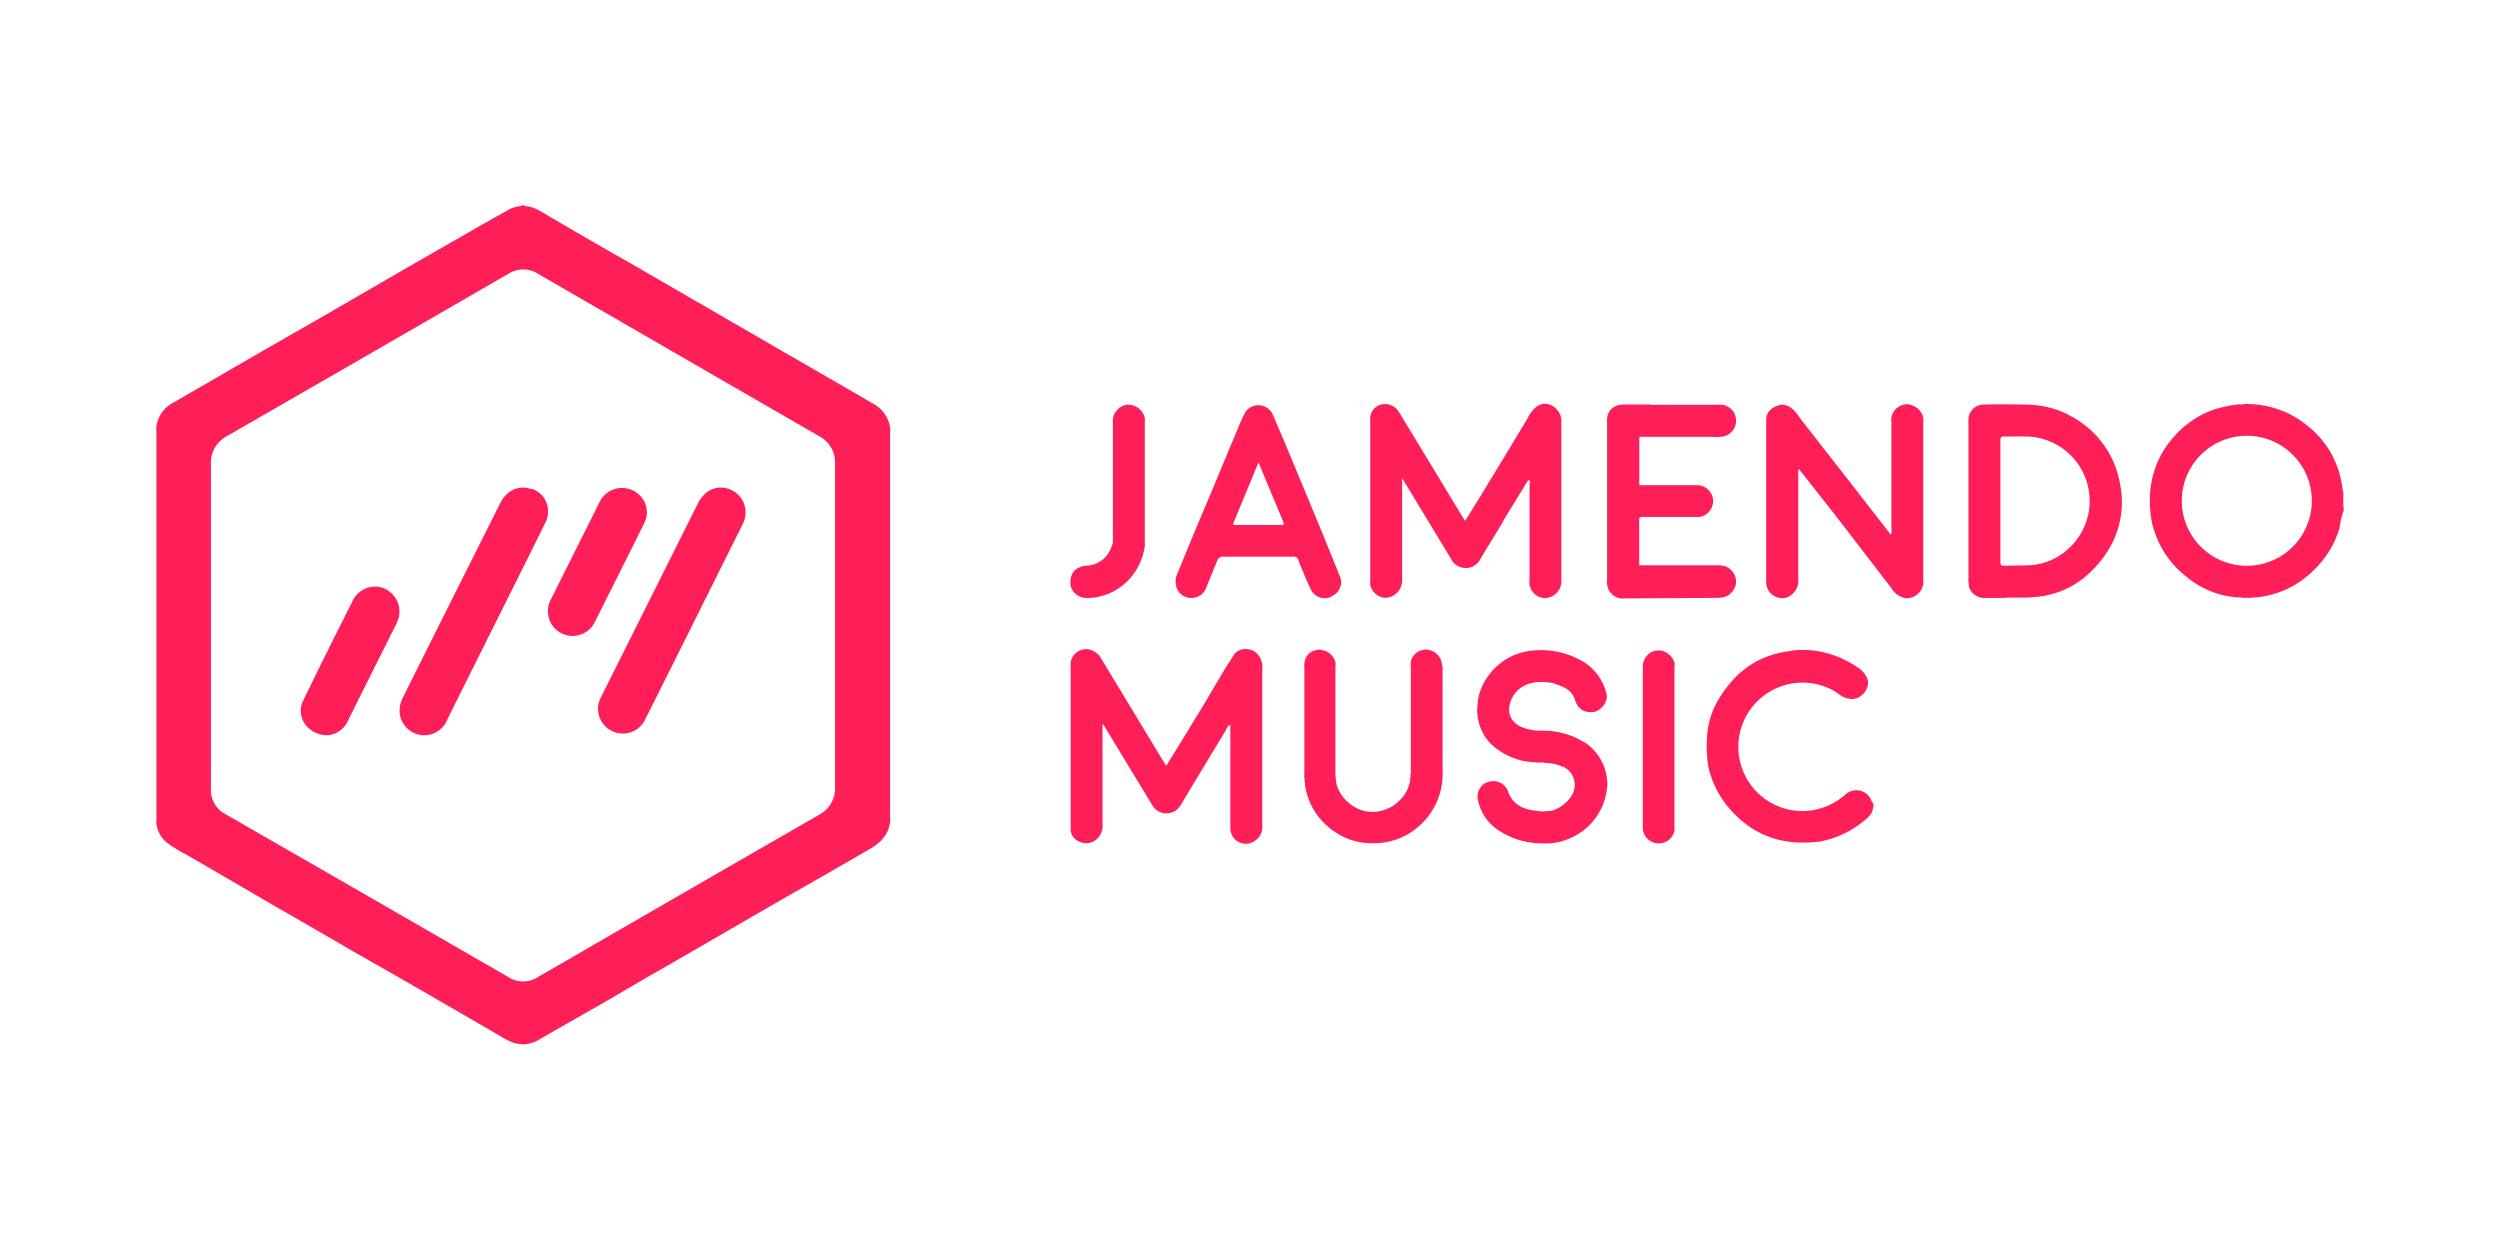 <svg xmlns="http://www.w3.org/2000/svg" width="120" height="60" fill="#fe1f59"><path d="M60.552 31.753a.77.77 0 0 0-.611-.586.72.72 0 0 0-.683.219l-.425.658-1.1 1.858-1.036 1.697-.722 1.164-3.113-5.143a.88.88 0 0 0-.617-.453.75.75 0 0 0-.854.639q0 3.988 0 7.976a.63.63 0 0 0 .358.586c.24.143.536.143.775 0a.85.85 0 0 0 .397-.816q0-2.277 0-4.552v-.26l.067.086 2.3 3.785a.78.78 0 0 0 .688.43c.3.003.562-.154.7-.4q1.064-1.777 2.14-3.544c.064-.106.094-.253.24-.3.002.018.002.035 0 .053v4.902a.74.74 0 0 0 1.014.694.81.81 0 0 0 .519-.861q0-3.65 0-7.3a2.47 2.47 0 0 0-.019-.508zm11.608-6.765l1.194-1.944c.136.025.064.133.064.197v4.588a.71.71 0 0 0 0 .225.77.77 0 0 0 .675.653.82.82 0 0 0 .614-.236c.162-.16.25-.384.238-.613v-7.665c0-.525-.592-1.033-1.14-.705a1.4 1.4 0 0 0-.46.555l-1.003 1.666q-.633 1.047-1.272 2.094L70.33 25l-.07-.094-3.108-5.127a.78.78 0 0 0-.769-.378.7.7 0 0 0-.61.605.45.45 0 0 0 0 .164q0 3.888 0 7.754a.43.43 0 0 0 0 .16.8.8 0 0 0 .675.611.84.84 0 0 0 .61-.244.82.82 0 0 0 .244-.6v-4.9l.217.353 2.197 3.632c.147.207.385.33.64.33s.492-.123.64-.33q.575-.958 1.17-1.927zm20.16-4.902c-.055-.343-.324-.6-.667-.667-.08-.02-.164-.02-.244 0-.407.07-.683.453-.62.86v5.165c.015.076.005.155-.028.225l-.078-.1L89 23.4l-2.5-3.2c-.233-.297-.414-.67-.833-.76-.08-.02-.164-.02-.244 0-.453.133-.647.367-.647.755q0 3.888 0 7.75a.75.75 0 0 0 .417.678c.242.14.544.12.766-.047a.85.85 0 0 0 .358-.786q0-2.522 0-5.043c-.013-.08-.001-.16.033-.233l.347.442 1.35 1.713 2.747 3.57a.98.98 0 0 0 .689.475c.415.018.776-.283.833-.694a.49.49 0 0 0 0-.164q0-3.794 0-7.6a.44.44 0 0 0 .003-.17zm-9.793 8.6h.122a.81.81 0 0 0 .675-.667c.045-.36-.163-.705-.503-.833a1.39 1.39 0 0 0-.442-.053H78.7a.13.13 0 0 1-.019-.056v-2.13c0-.117.053-.133.15-.133h2.744a.77.77 0 0 0 .652-.822.77.77 0 0 0-.78-.702h-2.74a.35.35 0 0 1-.02-.2q0-.964 0-1.925a.35.35 0 0 1 .02-.2h3.488a1.39 1.39 0 0 0 .408 0 .77.77 0 0 0 .728-.73.77.77 0 0 0-.648-.803c-.075-.01-.15-.01-.225 0h-3.013a.52.52 0 0 1-.222-.017h-1.25c-.417 0-.786.186-.833.686a.48.48 0 0 0 0 .164q0 3.794 0 7.6a.45.45 0 0 0 0 .164.75.75 0 0 0 .766.697l4.63-.03zm-6.5 6.934c-.477-.294-1.014-.474-1.572-.528-.1-.033-.228.014-.34-.028-.325.025-.652-.017-.96-.122-.58-.2-.833-.644-.667-1.202a1.37 1.37 0 0 1 1.175-.98c.083-.04.175 0 .258-.03h.125c.094.036.197-.017.278.033a.86.86 0 0 1 .364.08c.38.13.744.278.894.708.1.308.264.57.628.62a1.11 1.11 0 0 0 .325 0 .87.87 0 0 0 .583-.625.36.36 0 0 0 0-.203 2.46 2.46 0 0 0-1.336-1.7 3.97 3.97 0 0 0-2.369-.397 2.9 2.9 0 0 0-1.944 1.155 2.6 2.6 0 0 0-.555 1.555.73.73 0 0 0 0 .278 2.27 2.27 0 0 0 1.061 1.802c.514.35 1.118.542 1.738.555.153.036.3-.017.46.03.27.007.54.062.8.164.412.148.664.566.603 1-.033.58-.858 1.2-1.3 1.14a1.25 1.25 0 0 1-.472 0c-.647-.058-1.2-.278-1.42-.95-.115-.3-.425-.506-.755-.475-.363.007-.663.285-.697.647a.37.37 0 0 0 0 .203 2.28 2.28 0 0 0 1.003 1.508 3.65 3.65 0 0 0 1.633.594c.097.03.2 0 .297.028h.203a2.74 2.74 0 0 0 1.316-.255c.993-.43 1.668-1.37 1.755-2.45a.89.89 0 0 0 0-.325c-.06-.748-.465-1.425-1.094-1.833zm-6.812-3.72c-.03-.362-.307-.655-.667-.708a.38.38 0 0 0-.203 0 .71.71 0 0 0-.625.583c-.01.075-.01.15 0 .225q0 2.5 0 4.98a.52.52 0 0 1-.017.222c.001.476-.2.93-.555 1.247-.374.37-.9.556-1.414.514-.816-.056-1.622-.833-1.616-1.638-.022-.072-.028-.148-.017-.222q0-2.552 0-5.102a.66.66 0 0 0 0-.222.83.83 0 0 0-.664-.583.38.38 0 0 0-.203 0 .69.69 0 0 0-.625.667c-.008.047-.008.095 0 .142q0 2.585 0 5.168a.34.34 0 0 0 0 .142c.028.167.02.333.053.5a3.24 3.24 0 0 0 1.286 2.027 3.14 3.14 0 0 0 1.944.633 3.25 3.25 0 0 0 2.308-.9 3.31 3.31 0 0 0 1.044-2.33.34.34 0 0 0 0-.142q0-2.524 0-5.046a.35.35 0 0 0-.03-.144zm20.635 6.593a.78.78 0 0 0-.522-.53.77.77 0 0 0-.727.154 3.14 3.14 0 0 1-2 .814 3.08 3.08 0 0 1-2.946-1.952c-.474-1.205-.145-2.578.824-3.437a3.08 3.08 0 0 1 3.51-.404c.26.142.47.383.8.4.08.02.164.02.244 0 .322-.078.567-.338.625-.664a.35.35 0 0 0 0-.203 1.08 1.08 0 0 0-.478-.625c-.663-.463-1.434-.75-2.238-.833-.272-.02-.545-.02-.816 0l-.26.047c-1.597.208-2.7 1.1-3.47 2.474a3.92 3.92 0 0 0-.464 1.836 2.46 2.46 0 0 0 0 .53 4.69 4.69 0 0 0 .064.678c.14.656.424 1.273.833 1.805a5.08 5.08 0 0 0 1.194 1.13c.597.4 1.28.633 1.988.705.083.025.172 0 .255.025h.633c.067-.036.147 0 .214-.028.074-.001.15-.006.222-.017.718-.132 1.396-.43 1.977-.872.258-.203.555-.4.6-.76a.38.38 0 0 0 0-.203.65.65 0 0 1-.05-.083zM52.076 28.7a2.48 2.48 0 0 0 .583-.04 2.8 2.8 0 0 0 1.558-.872 2.94 2.94 0 0 0 .733-1.575.34.34 0 0 0 0-.142q0-2.933 0-5.865a.4.4 0 0 0 0-.142.81.81 0 0 0-.667-.625c-.08-.02-.164-.02-.244 0a.79.79 0 0 0-.62.85v5.632c0 .08 0 .147-.028.217l-.04.1a1.31 1.31 0 0 1-1.133.911c-.12.001-.24.023-.355.064-.383.142-.514.444-.478.9a.79.79 0 0 0 .69.586zm28.304 3.12a.89.89 0 0 0-.583-.58.96.96 0 0 0-.367 0c-.348.093-.586.412-.575.772q0 3.868 0 7.74a.76.76 0 0 0 .713.73c.4.028.735-.24.807-.624a.48.48 0 0 0 0-.164q0-3.855 0-7.712a.44.44 0 0 0 .006-.161zm32.103-7.996a.69.69 0 0 0-.014-.214l-.044-.26a4.46 4.46 0 0 0-1.694-2.935 4.51 4.51 0 0 0-2.413-.994c-.114-.03-.23 0-.344-.028h-.253c-.125.042-.258 0-.386.03a7.03 7.03 0 0 0-.955.2 4.46 4.46 0 0 0-2.008 1.316 4.41 4.41 0 0 0-1.15 2.555c-.028.083 0 .175-.028.255q0 .297 0 .592c.042.094 0 .2.03.297a3.71 3.71 0 0 0 .21.93 4.53 4.53 0 0 0 1.527 2.124 4.24 4.24 0 0 0 2.333.972c.108.033.225-.017.333.03h.472c.097-.042.2 0 .297-.03a4.56 4.56 0 0 0 1.666-.536 4.95 4.95 0 0 0 1.325-1.111 4.41 4.41 0 0 0 .916-1.702 3.86 3.86 0 0 1 .194-.814v-.056a3.61 3.61 0 0 1-.017-.622zm-4.618 3.333a3.12 3.12 0 1 1-.036-6.24 3.12 3.12 0 1 1 .036 6.24zm-65.14-6.62a1.54 1.54 0 0 0-.753-1.125q-2.24-1.302-4.485-2.594l-7.165-4.147q-1.944-1.1-3.888-2.244c-.392-.225-.76-.508-1.236-.536-.058-.05-.145-.05-.203 0-.174.02-.344.064-.505.133l-1.43.805q-1.822 1.044-3.64 2.088l-3.835 2.222-3.055 1.75-4.143 2.4c-.467.216-.796.65-.878 1.158a.71.71 0 0 0 0 .225q0 9.334 0 18.665a.71.71 0 0 0 0 .225 1.41 1.41 0 0 0 .511.894 7.01 7.01 0 0 0 .958.586q2.072 1.2 4.146 2.413 1.922 1.1 3.846 2.222l2.202 1.255 2.616 1.508 1.98 1.15c.4.22.755.503 1.23.525a.65.65 0 0 0 .278 0 1.6 1.6 0 0 0 .539-.178l.833-.483 2.255-1.283 2.013-1.177 1.708-.98 3.73-2.16 1.725-.994 1.43-.814 2.038-1.175c.572-.314 1.078-.678 1.177-1.4a.73.73 0 0 0 0-.225q0-9.25 0-18.5a.73.73 0 0 0 .008-.228zm-3.42 18.58q-5.935 3.413-11.86 6.843l-1.63.94a1.31 1.31 0 0 1-1.414 0q-5.554-3.208-11.108-6.4L10.8 39.067a1.3 1.3 0 0 1-.675-1.222q0-3.907 0-7.815V22.3a1.45 1.45 0 0 1 .808-1.389q6.48-3.727 12.952-7.47l.514-.294a1.31 1.31 0 0 1 1.433 0q1.87 1.083 3.74 2.16 4.865 2.813 9.728 5.618a1.43 1.43 0 0 1 .783 1.35q0 7.743 0 15.485a1.44 1.44 0 0 1-.8 1.366zM99.3 19.914c-.625-.317-1.315-.485-2.016-.492q-1.044-.03-2.088 0a.72.72 0 0 0-.708.747.5.5 0 0 0 0 .164q0 3.732 0 7.465a.45.45 0 0 0 0 .164c.033.1 0 .18.05.278a.77.77 0 0 0 .764.461h.94a.6.6 0 0 1 .222-.017h.858l.528-.044c1.408-.17 2.455-.925 3.233-2.058a4.38 4.38 0 0 0 .658-3.457 4.52 4.52 0 0 0-2.44-3.2zm.02 6.387c-.535.52-1.248.818-1.994.833l-1.127.02c-.15 0-.18-.047-.18-.183v-5.82c0-.167.05-.206.206-.2.586.022 1.177-.06 1.752.097 1.095.28 1.95 1.137 2.23 2.232a3.09 3.09 0 0 1-.888 3.027zm-35.36 2.3c.338-.165.497-.557.37-.9l-.866-2.136q-.878-2.122-1.76-4.238l-.636-1.486a.76.76 0 0 0-1.283-.072c-.278.508-.458 1.058-.7 1.586l-.833 2.008-.858 2.033-.88 2.133c-.1.204-.107.432-.047.647a.72.72 0 0 0 .647.52.74.74 0 0 0 .797-.522l.505-1.233c.036-.147.178-.244.328-.222h3.344a.21.21 0 0 1 .228.144 5.49 5.49 0 0 0 .239.592 9.54 9.54 0 0 0 .405.911.73.73 0 0 0 .994.247zm-2.436-3.4h-2.2c-.106 0-.156 0-.103-.14l1.186-2.866 1.202 2.883c.044.1.003.122-.094.122zM25.53 23.486c-.614-.225-1.2.03-1.522.672q-2.336 4.654-4.657 9.3a2 2 0 0 0-.103.244 1.19 1.19 0 0 0 .718 1.52 1.19 1.19 0 0 0 1.52-.718q1.916-3.846 3.843-7.7l.9-1.82a1.2 1.2 0 0 0-.02-.906c-.12-.286-.37-.508-.668-.613zm9.536.014c-.622-.253-1.236 0-1.572.675l-4.627 9.25a2.8 2.8 0 0 0-.114.264 1.19 1.19 0 0 0 2.222.833q2.305-4.6 4.6-9.214a2.34 2.34 0 0 0 .15-.336 1.18 1.18 0 0 0-.669-1.472zm-4.086 1.482a1.14 1.14 0 0 0-.278-1.211c-.28-.28-.68-.403-1.07-.328a1.2 1.2 0 0 0-.874.7l-2.3 4.596c-.105.186-.16.395-.158.608.004.558.396 1.038.943 1.153s1.1-.168 1.326-.678q1.158-2.305 2.308-4.613a1.46 1.46 0 0 0 .094-.228zM18.665 28.37a1.17 1.17 0 0 0-1-.164c-.334.1-.624.352-.762.683q-.805 1.6-1.602 3.202l-.778 1.6c-.317.76.278 1.608 1.2 1.6a1.17 1.17 0 0 0 .994-.728q1.14-2.288 2.286-4.574a2.14 2.14 0 0 0 .103-.244c.18-.503-.001-1.064-.442-1.366z"/></svg>